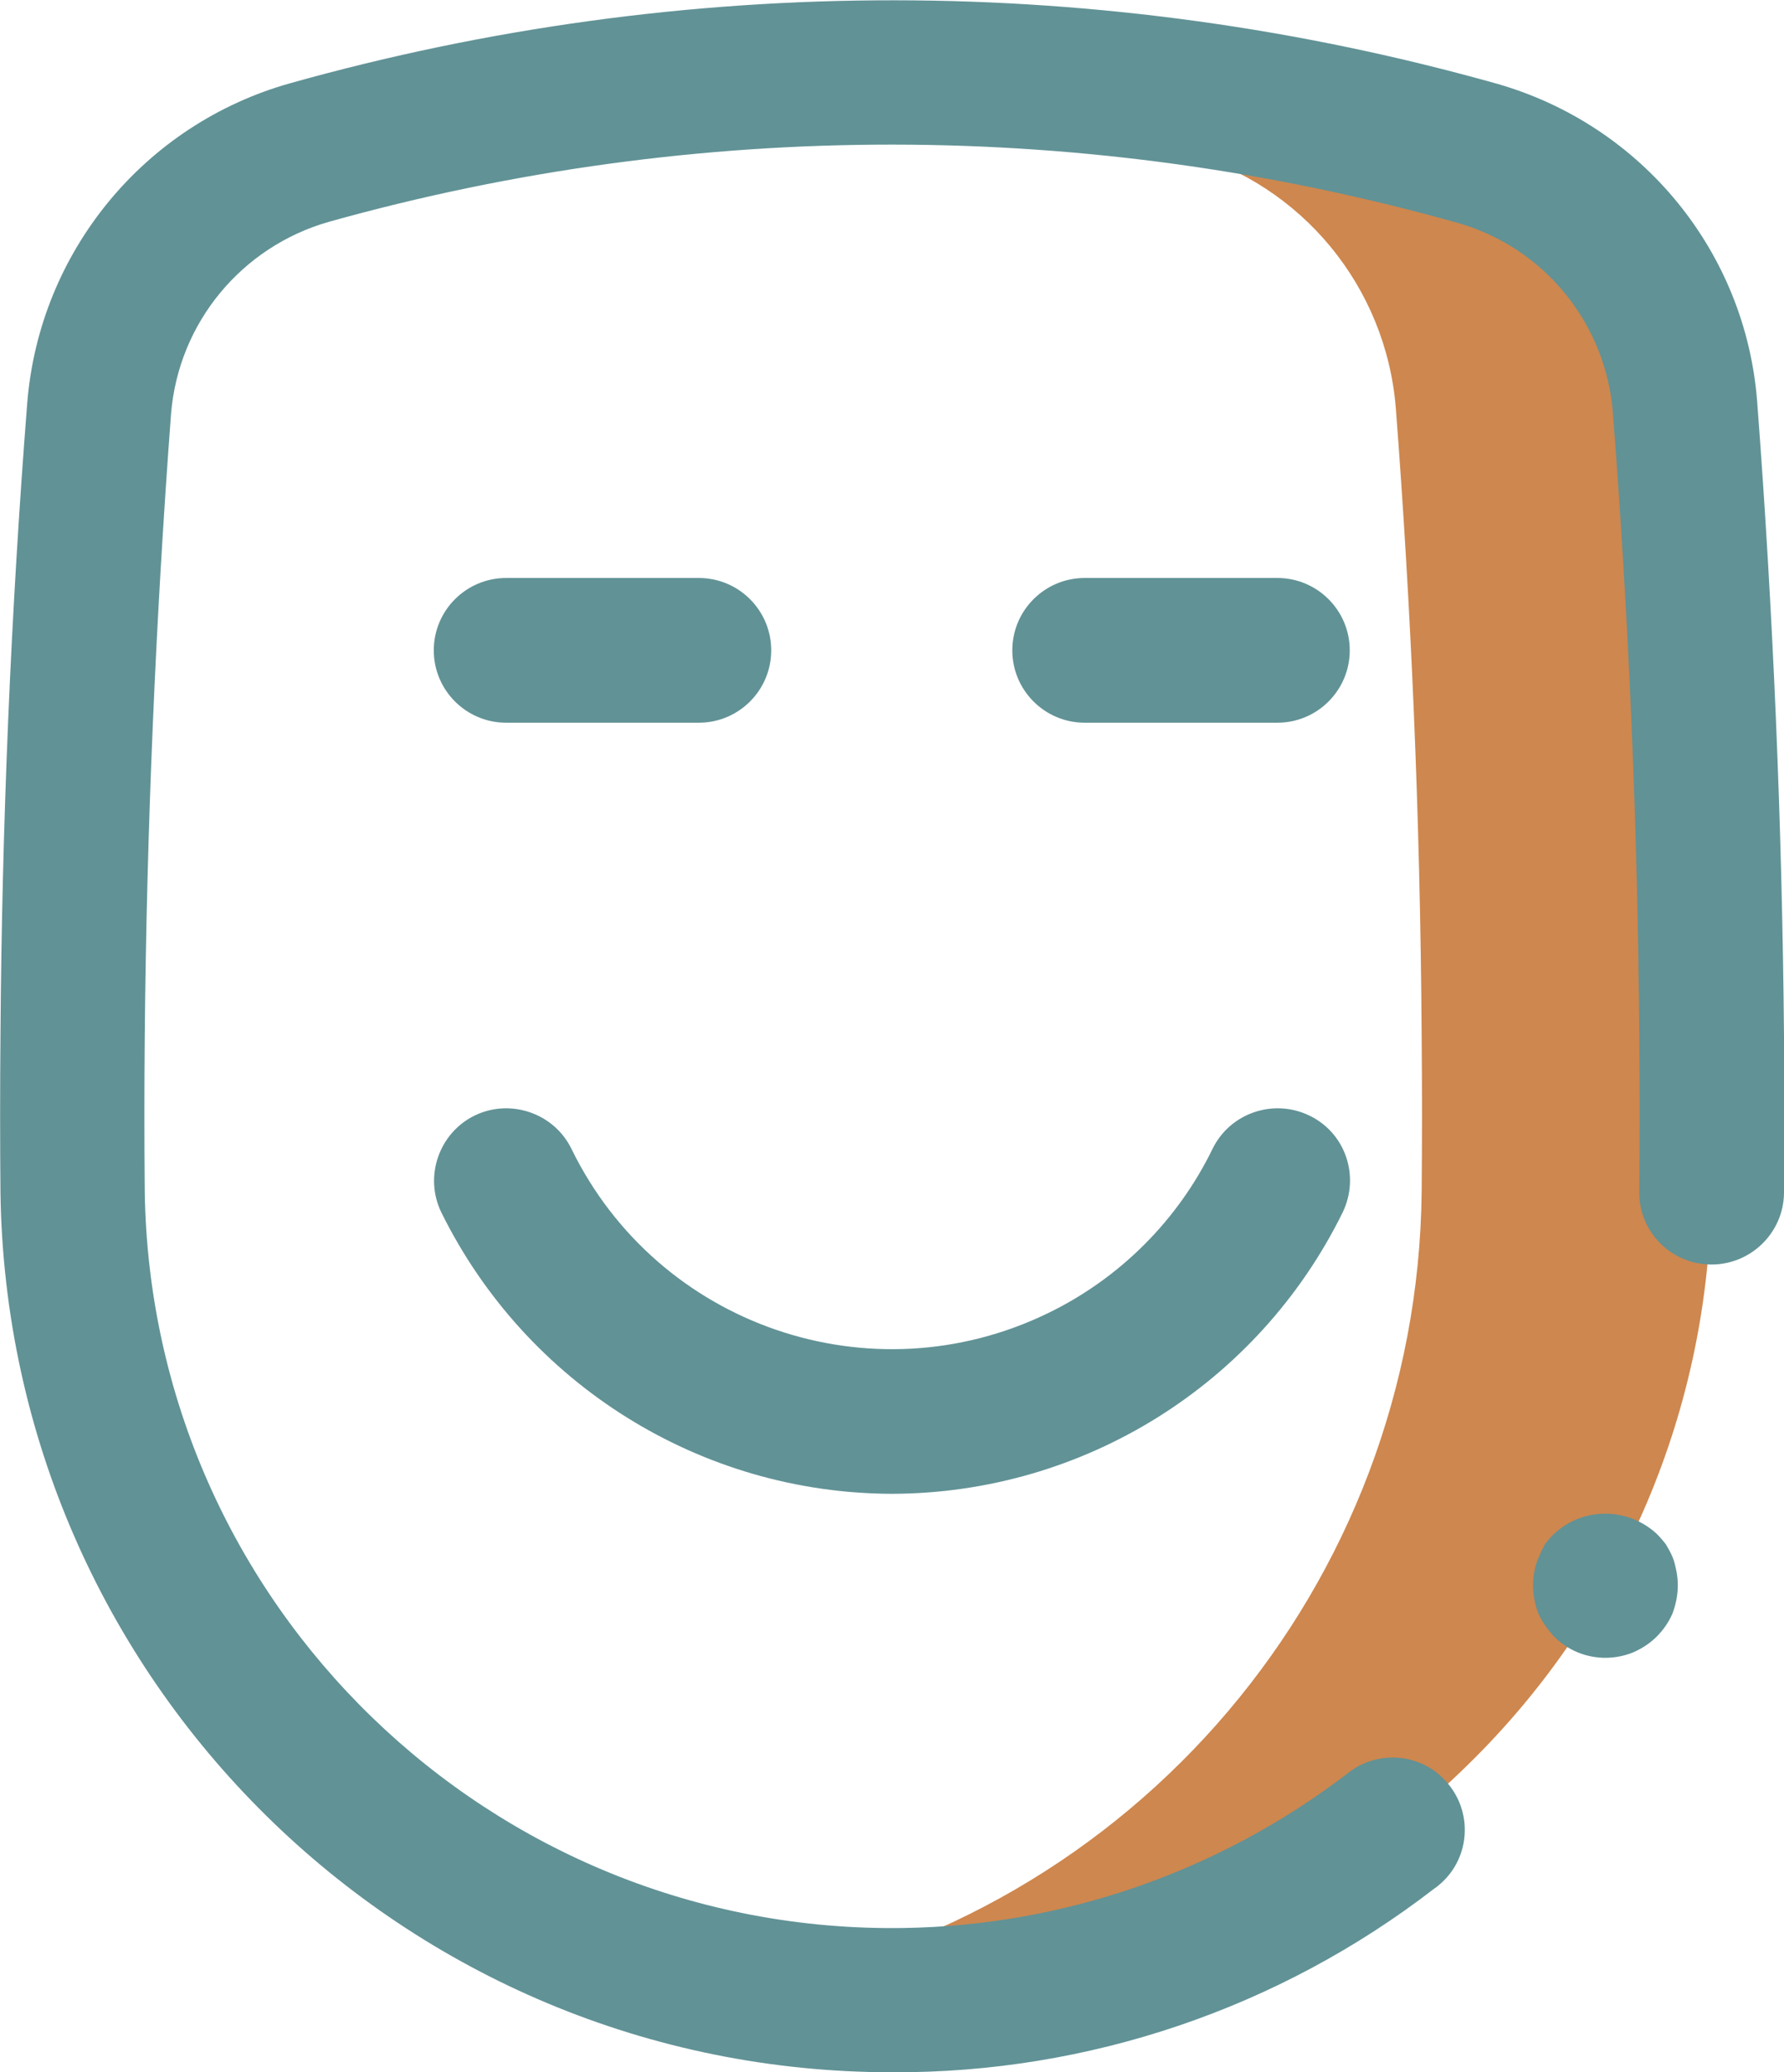 <?xml version="1.0" encoding="utf-8"?>
<!-- Generator: Adobe Illustrator 26.1.0, SVG Export Plug-In . SVG Version: 6.00 Build 0)  -->
<svg version="1.1" id="Calque_1" xmlns="http://www.w3.org/2000/svg" xmlns:xlink="http://www.w3.org/1999/xlink" x="0px" y="0px"
	 viewBox="0 0 379.6 441" style="enable-background:new 0 0 379.6 441;" xml:space="preserve">
<style type="text/css">
	.st0{fill:#CE874E;}
	.st1{fill:#619296;}
</style>
<g>
	<path class="st0" d="M159,422.9c10.1,1.9,20.4,2.8,30.8,2.8c45.9,0.1,89.9-18,122.6-50.2c32.8-32.1,51.4-75.9,51.7-121.8
		c0.1-11,0.1-22.1,0-33.2c-0.3-47.3-2.4-91.9-5.5-133.7c-2.1-25.7-20-47.4-44.8-54.4c-40.3-11.4-82-17.1-123.9-17.1
		c-9.2,0-19.5,0.3-30.7,1.1c31.5,2.1,62.7,7.4,93,16c24.8,6.9,42.7,28.6,44.8,54.4c3.2,41.8,5.2,86.4,5.5,133.7
		c0.1,11.2,0.1,22.3,0,33.2C301.6,337.3,241.3,408.4,159,422.9z"/>
	<path class="st1" d="M189.8,441C86,441,1.6,357.6,0.1,253.9c-0.1-11-0.1-22.2,0-33.5c0.3-44.7,2.2-90.1,5.7-134.7
		c2.6-32.1,24.9-59.3,56-68c84.1-23.6,173-23.5,257,0.2c30.7,8.9,52.7,35.8,55.1,67.7c3.4,44.7,5.3,90,5.7,134.8
		c0.1,11.3,0.1,22.5,0,33.5c-0.1,8.4-7,15.2-15.4,15.2H364c-8.5-0.1-15.3-7-15.2-15.5l0,0c0.1-10.9,0.1-21.9,0-33
		c-0.3-44.1-2.2-88.7-5.6-132.6c-1.4-19-14.5-35.2-32.8-40.5C231.7,25.3,148.6,25.2,70,47.2C51.4,52.5,38,68.7,36.4,88
		c-3.3,44-5.2,88.6-5.6,132.6c-0.1,11.1-0.1,22.1,0,33c1.3,87.8,73.6,158,161.4,156.7c34.1-0.5,67.2-12,94.4-32.8
		c6.6-5.4,16.3-4.4,21.6,2.2c5.4,6.6,4.4,16.3-2.2,21.6c-0.2,0.2-0.5,0.4-0.8,0.6C272.2,427.4,231.6,441.2,189.8,441z"/>
	<path class="st1" d="M341.6,352.8c-4.1,0-8-1.6-10.9-4.5c-1.4-1.5-2.6-3.2-3.4-5c-0.7-1.9-1.1-3.9-1.1-5.9c0-1,0.1-2.1,0.3-3.1
		c0.2-1,0.5-2,0.9-2.9c0.4-0.9,0.8-1.8,1.3-2.7c0.6-0.8,1.2-1.6,2-2.3c6.1-5.7,15.6-5.7,21.8,0c0.7,0.7,1.4,1.5,2,2.3
		c0.5,0.9,1,1.7,1.4,2.7c0.4,0.9,0.6,2,0.8,2.9c0.2,1,0.3,2,0.3,3.1c0,2-0.4,4-1.1,5.9c-0.8,1.9-2,3.6-3.4,5
		c-1.4,1.4-3.1,2.5-4.9,3.3C345.7,352.4,343.6,352.8,341.6,352.8z"/>
	<path class="st1" d="M148.7,153.8h-41c-8.5,0-15.4-6.9-15.4-15.4s6.9-15.4,15.4-15.4h41c8.5,0,15.4,6.9,15.4,15.4
		S157.2,153.8,148.7,153.8L148.7,153.8z"/>
	<path class="st1" d="M271.8,153.8h-41c-8.5,0-15.4-6.9-15.4-15.4s6.9-15.4,15.4-15.4h41c8.5,0,15.4,6.9,15.4,15.4
		S280.3,153.8,271.8,153.8z"/>
	<path class="st1" d="M189.8,317.9c-40.8-0.1-77.9-23.4-95.9-59.9c-3.7-7.6-0.5-16.9,7.1-20.6s16.9-0.5,20.6,7.1
		c18.4,37.7,63.8,53.3,101.5,34.9c15.2-7.4,27.5-19.7,34.9-34.9c3.7-7.6,12.9-10.8,20.6-7.1s10.8,12.9,7.1,20.6
		C267.7,294.6,230.6,317.8,189.8,317.9z"/>
</g>
</svg>
